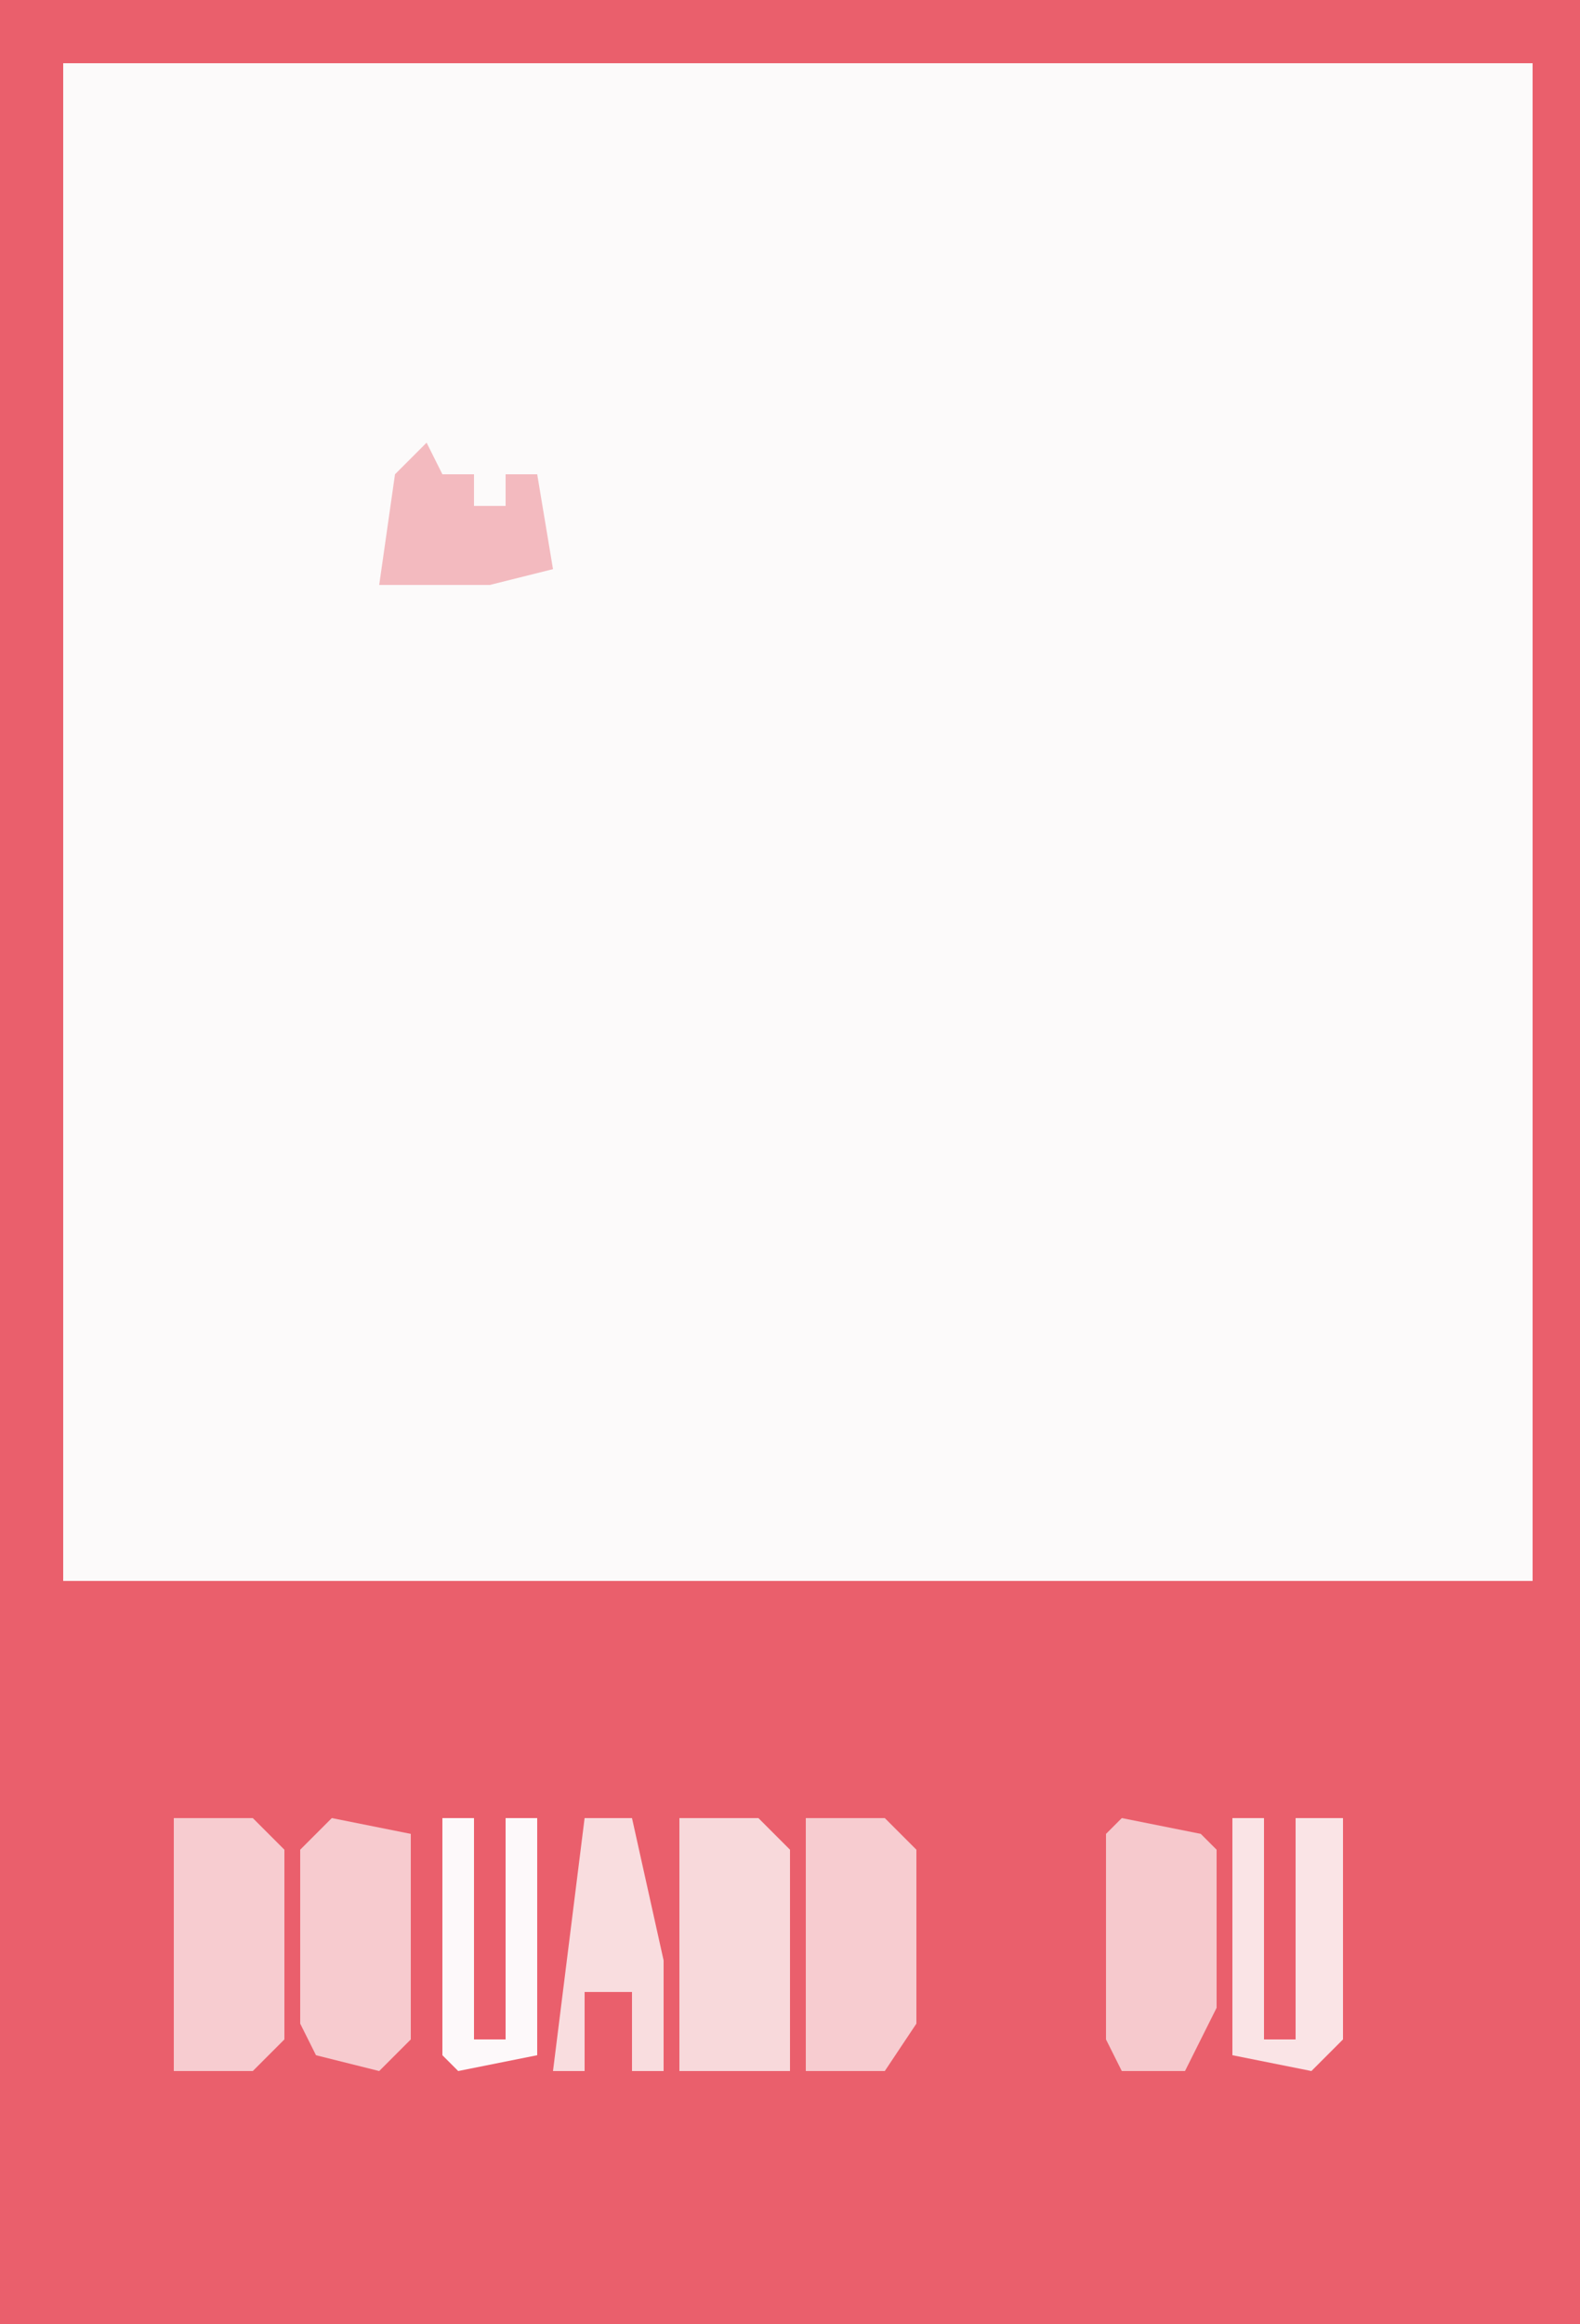 <?xml version="1.0" encoding="UTF-8"?>
<svg version="1.1" xmlns="http://www.w3.org/2000/svg" width="100" height="147">
<path d="M0,0 L100,0 L100,147 L0,147 Z " fill="#FCFAFA" transform="translate(0,0)"/>
<path d="M0,0 L100,0 L100,147 L0,147 Z M4,4 L4,100 L97,100 L97,4 Z " fill="#EA5F6C" transform="translate(0,0)"/>
<path d="M0,0 L5,0 L7,2 L7,14 L5,16 L0,16 Z " fill="#F7CCD0" transform="translate(11,115)"/>
<path d="M0,0 L5,0 L7,2 L7,13 L5,16 L0,16 Z " fill="#F7CCD0" transform="translate(51,115)"/>
<path d="M0,0 L5,1 L6,2 L6,12 L4,16 L0,16 L-1,14 L-1,1 Z " fill="#F6C9CD" transform="translate(71,115)"/>
<path d="M0,0 L5,1 L5,14 L3,16 L-1,15 L-2,13 L-2,2 Z " fill="#F7CBCF" transform="translate(21,115)"/>
<path d="M0,0 L5,0 L7,2 L7,16 L3,16 L0,16 Z " fill="#F8D9DB" transform="translate(43,115)"/>
<path d="M0,0 L2,0 L2,14 L4,14 L4,0 L7,0 L7,14 L5,16 L0,15 Z " fill="#FAE4E6" transform="translate(78,115)"/>
<path d="M0,0 L3,0 L5,9 L5,16 L3,16 L3,11 L0,11 L0,16 L-2,16 Z " fill="#F9DDDF" transform="translate(37,115)"/>
<path d="M0,0 L2,0 L2,14 L4,14 L4,0 L6,0 L6,15 L1,16 L0,15 Z " fill="#FDF9FA" transform="translate(28,115)"/>
<path d="M0,0 L1,2 L3,2 L3,4 L5,4 L5,2 L7,2 L8,8 L4,9 L-3,9 L-2,2 Z " fill="#F3BABF" transform="translate(27,28)"/>
</svg>

